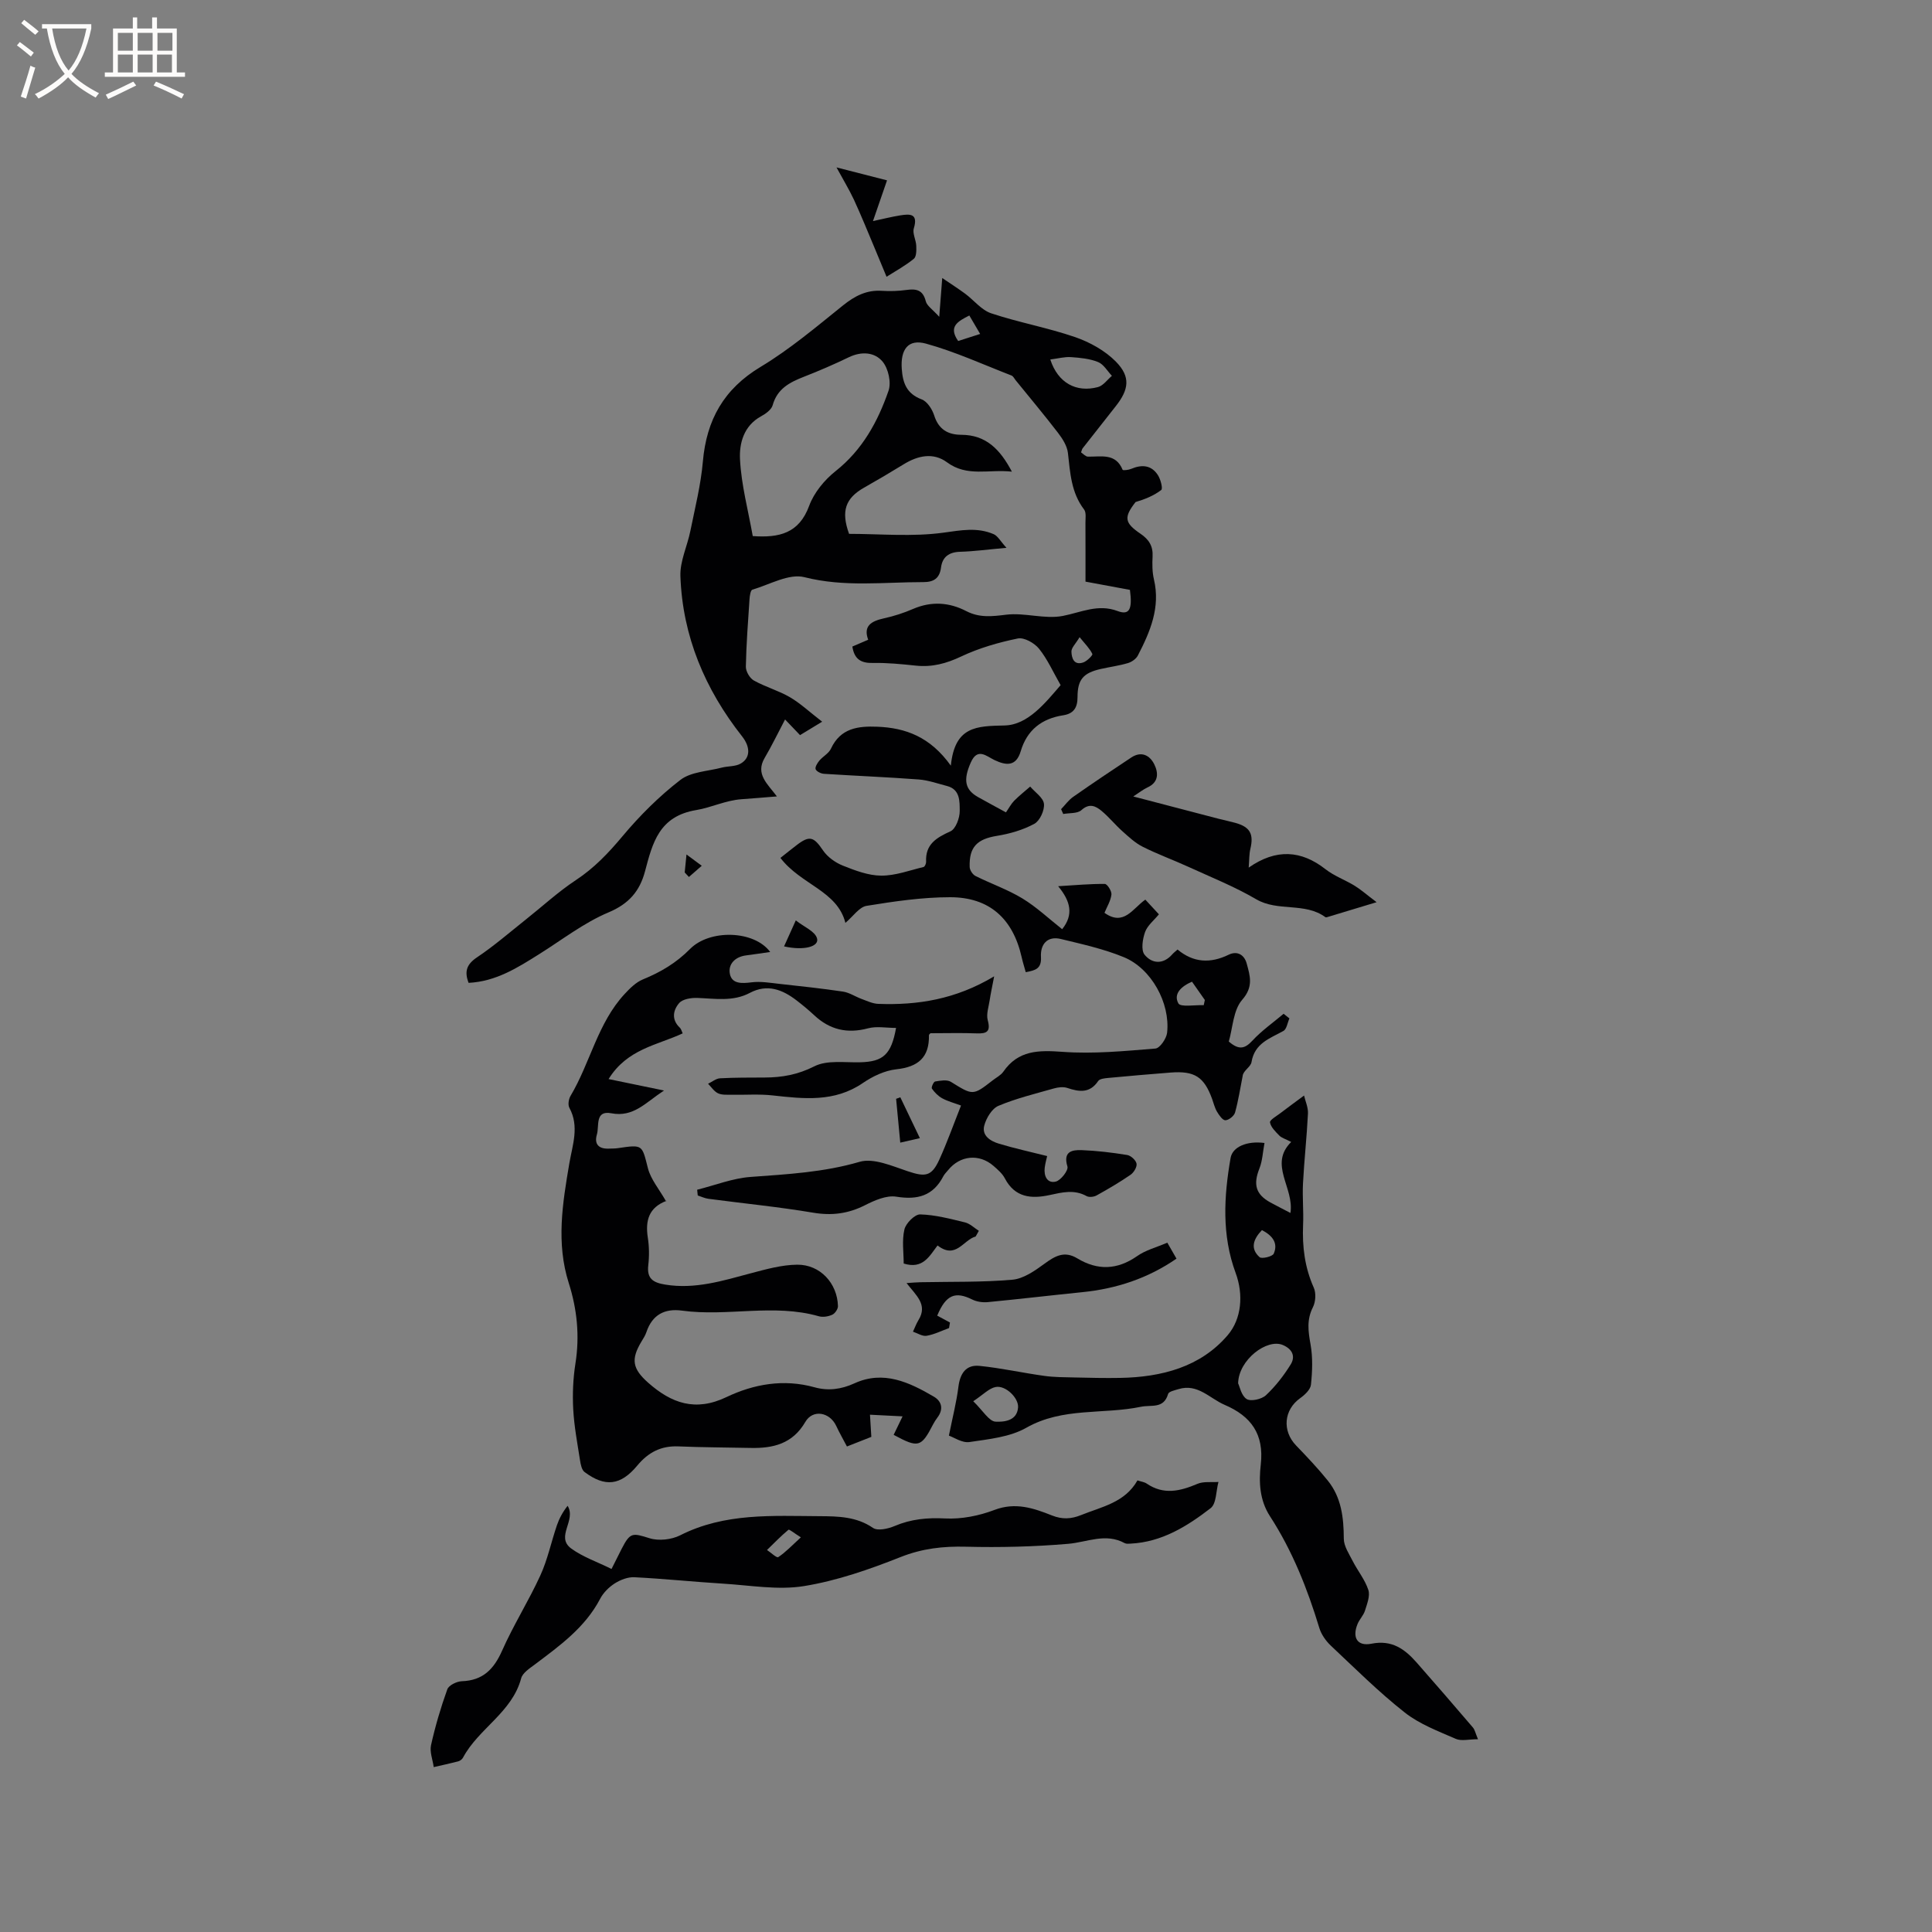 <svg enable-background="new 0 0 400 400" viewBox="0 0 400 400" xmlns="http://www.w3.org/2000/svg"><rect x="0" y="0" width="400" height="400" fill="#808080" stroke="none"/><g fill="#010103"><path d="m175.03 191.07c-1.68-6.66-9.22-7.89-13.45-13.45 1.22-.97 2.28-1.82 3.35-2.64 2.7-2.08 3.56-1.73 5.47 1.09.93 1.37 2.55 2.53 4.11 3.15 2.54 1.01 5.28 2.06 7.94 2.07 2.92.02 5.86-1.09 8.77-1.79.25-.06.54-.71.52-1.07-.18-3.64 2.13-4.99 5.05-6.32 1.09-.5 1.92-2.76 1.91-4.21-.02-1.93.13-4.46-2.64-5.17-1.94-.5-3.88-1.2-5.86-1.35-6.53-.49-13.08-.75-19.61-1.17-.62-.04-1.52-.47-1.72-.95-.17-.43.35-1.27.76-1.77.74-.89 1.96-1.5 2.41-2.49 1.98-4.25 5.59-4.7 9.6-4.54 5.86.23 10.95 2.09 15.22 8.06.83-8.18 5.31-8.19 11.15-8.32 4.81-.11 8.44-4.71 11.58-8.35-1.56-2.72-2.72-5.37-4.47-7.54-.95-1.18-3.09-2.39-4.39-2.12-4 .82-8.03 1.98-11.71 3.72-3.1 1.47-6.05 2.26-9.42 1.9-2.95-.31-5.92-.61-8.88-.55-2.41.05-3.83-.72-4.25-3.4.94-.4 1.96-.84 3.28-1.41-1.07-2.87.66-3.86 3.26-4.43 2.06-.45 4.1-1.11 6.04-1.95 3.79-1.63 7.47-1.38 11.02.46 2.71 1.4 5.29 1.1 8.22.74 3.85-.48 8 .98 11.76.25 3.81-.74 7.27-2.54 11.34-1.01 2.42.91 3.1-.32 2.55-4.38-2.94-.54-5.93-1.1-9.2-1.71 0-4.12.01-8.13-.01-12.14-.01-.94.2-2.16-.28-2.79-2.68-3.5-2.88-7.6-3.35-11.72-.17-1.46-1.12-2.95-2.06-4.17-2.84-3.7-5.84-7.27-8.78-10.9-.27-.33-.48-.81-.83-.95-5.89-2.28-11.67-4.94-17.73-6.61-3.72-1.02-5.28 1.26-5 5.22.21 2.97 1.02 5.16 4.13 6.33 1.14.43 2.17 2.03 2.58 3.31.91 2.89 2.83 4.01 5.62 4.02 5.08.02 8.01 2.96 10.47 7.63-4.8-.54-9.25 1.16-13.44-1.94-2.81-2.08-6.03-1.4-8.97.42-2.7 1.66-5.43 3.27-8.19 4.83-3.87 2.2-4.81 4.85-3.11 9.57 6.47 0 13.12.64 19.56-.25 3.64-.5 6.98-1.15 10.37.31.86.37 1.41 1.46 2.66 2.83-3.92.35-6.76.74-9.59.82-2.3.06-3.68 1.06-3.96 3.25-.29 2.28-1.55 3.03-3.65 3.03-8.21-.01-16.36 1.08-24.63-1.02-3.19-.81-7.2 1.53-10.79 2.59-.36.11-.54 1.27-.58 1.96-.31 4.65-.67 9.31-.76 13.97-.02.97.8 2.38 1.64 2.86 2.39 1.34 5.11 2.09 7.47 3.46 2.19 1.28 4.08 3.07 6.69 5.08-2.07 1.25-3.28 1.99-4.58 2.78-.97-1.02-1.83-1.91-3.1-3.24-1.49 2.83-2.75 5.45-4.22 7.95-1.99 3.36.61 5.4 2.53 7.98-2.76.22-5.05.42-7.33.58-3.27.23-6.34 1.75-9.34 2.24-7.75 1.27-9.08 6.83-10.64 12.7-1.09 4.09-3.32 6.71-7.55 8.49-5.09 2.14-9.61 5.67-14.35 8.64-4.49 2.82-8.96 5.67-14.62 5.95-.9-2.33-.44-3.83 1.75-5.29 3.51-2.35 6.72-5.14 10.03-7.77 3.47-2.75 6.76-5.79 10.44-8.22 3.78-2.49 6.73-5.6 9.62-9.05 3.57-4.27 7.6-8.29 12-11.68 2.2-1.7 5.66-1.79 8.56-2.55 1.3-.34 2.83-.2 3.93-.84 2.06-1.18 2-3.46.31-5.61-7.68-9.74-12.35-20.74-12.79-33.2-.11-3.1 1.44-6.24 2.07-9.39.96-4.75 2.16-9.5 2.58-14.31.75-8.65 4.33-15.05 11.98-19.64 6.05-3.64 11.52-8.28 17.05-12.72 2.45-1.96 4.87-3.22 8.05-3.01 1.68.11 3.41.05 5.08-.18 2.03-.28 3.4-.01 3.99 2.33.24.97 1.43 1.71 2.79 3.23.24-3.06.39-5.02.62-8.03 1.91 1.3 3.37 2.23 4.75 3.25 1.82 1.35 3.37 3.39 5.39 4.06 5.71 1.9 11.7 2.97 17.39 4.93 3.06 1.06 6.21 2.81 8.45 5.1 3.06 3.13 2.66 5.75-.04 9.18-2.3 2.91-4.59 5.83-6.88 8.75-.12.16-.15.38-.32.83.44.29.92.87 1.41.88 2.74.06 5.75-.8 7.2 2.73.07.16 1.21.04 1.75-.19 2.22-.95 4.22-.81 5.57 1.32.55.87 1.04 2.76.67 3.05-1.53 1.18-3.39 1.92-5.31 2.49-2.45 3.14-2.33 4.3 1.01 6.56 1.77 1.2 2.62 2.57 2.51 4.71-.08 1.58-.08 3.23.28 4.75 1.37 5.81-.78 10.83-3.33 15.76-.37.71-1.28 1.34-2.07 1.57-1.82.54-3.73.79-5.59 1.21-3.62.81-4.83 2.17-4.83 5.84 0 2.15-.78 3.41-2.95 3.75-4.44.68-7.5 3.03-8.81 7.44-.94 3.17-2.97 3-5.42 1.84-1.68-.8-3.52-2.66-4.91.48-1.61 3.62-1.24 5.64 1.5 7.18 1.83 1.03 3.69 2.02 5.77 3.16.63-.9 1.06-1.74 1.69-2.39 1.04-1.05 2.21-1.97 3.33-2.95 1.01 1.19 2.71 2.3 2.85 3.58.14 1.34-.85 3.51-1.99 4.13-2.36 1.28-5.1 2.07-7.77 2.5-4.05.66-5.76 2.28-5.62 6.44.02.65.62 1.57 1.2 1.86 3.22 1.61 6.67 2.8 9.73 4.66 2.94 1.79 5.5 4.22 8.22 6.36 2.39-2.99 1.77-5.76-.83-8.9 3.63-.22 6.65-.5 9.67-.47.5.01 1.45 1.5 1.36 2.21-.16 1.31-.94 2.55-1.44 3.77 4.02 2.87 5.87-.94 8.46-2.73.93 1 1.78 1.93 2.81 3.04-1.02 1.25-2.38 2.31-2.87 3.68-.51 1.44-.87 3.73-.1 4.68 1.53 1.88 3.85 2.08 5.74-.08.27-.31.61-.56 1.09-.99 3.28 2.74 6.8 2.92 10.59 1.07 1.77-.86 3.23.02 3.72 1.81.69 2.55 1.46 4.81-.93 7.53-1.86 2.13-1.95 5.82-2.77 8.64 2.13 1.84 3.35 1.47 4.89-.19 1.92-2.07 4.29-3.73 6.46-5.56.4.32.8.64 1.2.96-.4.89-.56 2.22-1.25 2.6-2.81 1.56-5.95 2.52-6.6 6.45-.16 1-1.73 1.77-1.83 2.86-.5 2.54-.89 5.1-1.58 7.59-.2.7-1.29 1.57-2 1.59-.57.01-1.3-1.05-1.73-1.77-.48-.81-.7-1.77-1.02-2.66-1.66-4.56-3.62-5.83-8.58-5.45-4.33.34-8.66.71-12.98 1.12-.7.07-1.71.17-2.02.63-1.73 2.57-3.91 2.27-6.39 1.44-.83-.28-1.91-.15-2.78.1-3.86 1.1-7.8 2.05-11.48 3.6-1.34.56-2.51 2.51-2.93 4.05-.58 2.12 1.27 3.26 3.04 3.79 3.22.97 6.51 1.69 9.97 2.56-.14.65-.39 1.51-.5 2.39-.22 1.73.51 3.31 2.27 2.9 1.06-.25 2.67-2.34 2.43-3.12-.93-3.07.88-3.47 2.91-3.4 3.16.12 6.33.5 9.46 1.01.76.12 1.8 1.07 1.94 1.79.13.67-.56 1.83-1.22 2.29-2.26 1.56-4.65 2.96-7.05 4.29-.56.31-1.55.43-2.07.14-2.57-1.43-5.09-.77-7.69-.21-3.76.81-7.15.52-9.23-3.45-.52-1-1.47-1.82-2.34-2.58-2.96-2.59-6.95-2.2-9.42.87-.33.41-.74.79-.98 1.25-2.11 4.07-5.33 4.95-9.74 4.24-2.04-.33-4.52.77-6.51 1.78-3.45 1.74-6.82 2.18-10.67 1.54-7.19-1.21-14.47-1.92-21.71-2.88-.76-.1-1.48-.45-2.22-.69-.04-.4-.08-.79-.12-1.19 3.69-.92 7.34-2.38 11.08-2.65 7.6-.56 15.11-.95 22.56-3.13 2.89-.84 6.71.87 9.92 1.94 3.66 1.23 4.96 1.12 6.56-2.36 1.62-3.55 2.93-7.25 4.51-11.23-1.42-.53-2.74-.87-3.9-1.5-.84-.46-1.58-1.22-2.13-2.01-.17-.24.35-1.42.67-1.47 1.07-.17 2.43-.43 3.24.06 4.59 2.84 4.55 2.91 8.67-.29.75-.59 1.69-1.05 2.21-1.8 3.09-4.46 7.28-4.47 12.24-4.11 6.37.47 12.84-.16 19.24-.68.93-.07 2.3-2.07 2.43-3.29.66-6.15-3.27-13.29-8.97-15.63-4.15-1.71-8.63-2.69-13.02-3.76-2.89-.7-4.28 1.18-4.13 3.72.14 2.49-1.2 2.77-3.15 3.15-.31-1.14-.63-2.12-.85-3.12-1.8-7.95-6.66-12.4-14.8-12.4-5.78 0-11.6.86-17.33 1.79-1.51.26-2.77 2.19-4.36 3.52zm-19.18-80.08c5.49.39 9.59-.57 11.68-6.27 1-2.71 3.15-5.34 5.46-7.17 5.56-4.4 8.75-10.25 10.97-16.65.6-1.71-.04-4.59-1.22-6.02-1.65-1.99-4.37-2.18-6.99-.92-3.05 1.47-6.17 2.82-9.32 4.05-2.94 1.15-5.51 2.47-6.46 5.89-.26.93-1.46 1.78-2.43 2.31-3.58 1.97-4.5 5.61-4.33 8.9.27 5.26 1.67 10.45 2.64 15.88zm61.6-36.56c1.59 4.87 5.39 6.9 9.87 5.71 1.09-.29 1.94-1.53 2.89-2.33-.94-.98-1.71-2.39-2.86-2.85-1.72-.7-3.7-.89-5.59-1.02-1.31-.1-2.66.28-4.31.49zm29.34 128.82c-2.21.94-3.9 2.52-2.82 4.49.46.83 3.42.29 5.25.37.08-.36.15-.71.23-1.07-.88-1.24-1.75-2.49-2.66-3.79zm-43.86-134.11c-.88-1.5-1.54-2.62-2.24-3.82-2.39 1.21-4.4 2.29-2.31 5.28 1.34-.43 2.7-.87 4.55-1.46zm20.59 62.78c-.83 1.39-1.71 2.19-1.69 2.98.03 1.33.51 2.92 2.45 2.25.78-.27 2-1.5 1.88-1.75-.52-1.11-1.45-2.01-2.64-3.48z"/><path d="m159.46 197.1c-1.95.28-3.49.51-5.03.71-2.28.3-3.73 1.85-3.31 3.86.44 2.07 2.5 1.96 4.48 1.71 1.89-.24 3.86.11 5.78.32 4.39.48 8.79.95 13.15 1.6 1.33.2 2.55 1.04 3.85 1.52 1.12.41 2.27.97 3.43 1.02 8.16.3 16.02-.91 24.02-5.7-.44 2.3-.73 3.62-.93 4.96-.21 1.37-.73 2.87-.4 4.12.64 2.37-.18 2.81-2.3 2.73-3.16-.12-6.33-.03-9.55-.03-.08.09-.32.25-.32.4.09 4.63-2.24 6.58-6.78 7.07-2.39.26-4.88 1.45-6.91 2.84-5.89 4.03-12.24 3.27-18.72 2.56-2.8-.31-5.67-.08-8.5-.13-.94-.02-1.98.07-2.77-.31-.81-.39-1.38-1.29-2.05-1.97.83-.4 1.64-1.09 2.49-1.13 3.07-.17 6.14-.14 9.22-.16 3.6-.01 6.88-.59 10.29-2.32 2.66-1.35 6.36-.74 9.6-.84 4.61-.14 6.33-1.56 7.32-7.11-2.04 0-4.03-.39-5.79.08-4.31 1.15-7.93.31-11.15-2.7-1.16-1.08-2.39-2.1-3.65-3.07-2.94-2.26-6.07-3.48-9.69-1.56-3.49 1.85-7.19 1.17-10.88 1.04-1.27-.04-3.03.23-3.75 1.07-1.25 1.45-1.64 3.42.14 5.09.28.26.37.71.59 1.18-5.29 2.46-11.47 3.21-15.34 9.46 3.73.77 7.17 1.48 11.48 2.37-3.85 2.51-6.29 5.59-10.93 4.71-3.41-.65-2.45 2.64-2.97 4.39-.59 2 .37 3.01 2.46 2.93.63-.03 1.28 0 1.9-.1 5.2-.77 4.96-.71 6.21 4.18.59 2.29 2.31 4.29 3.77 6.86.11-.47.12-.15.02-.11-3.59 1.37-4.36 4.05-3.82 7.58.29 1.87.32 3.83.1 5.71-.33 2.8.99 3.62 3.49 4.03 6.2 1.02 11.94-.8 17.77-2.35 3.13-.83 6.37-1.74 9.57-1.77 4.76-.04 8.31 3.85 8.44 8.57.02.61-.61 1.53-1.18 1.79-.81.37-1.93.56-2.77.32-9.36-2.68-18.93.12-28.34-1.17-3.59-.49-6.15.85-7.36 4.43-.23.69-.64 1.34-1.03 1.97-2.22 3.69-1.88 5.63 1.39 8.53 4.81 4.25 9.77 6.05 16.21 2.97 5.66-2.7 11.85-3.8 18.22-2.03 2.8.78 5.51.45 8.28-.82 5.99-2.74 11.33-.23 16.43 2.76 1.68.98 2.04 2.64.72 4.36-.32.42-.6.87-.85 1.34-2.49 4.81-3.05 4.98-8.19 2.21.49-1.01.98-2.02 1.85-3.83-2.47-.13-4.61-.23-6.75-.34.08 1.33.16 2.65.28 4.59-1.18.46-2.97 1.17-5.05 1.99-.78-1.49-1.56-2.84-2.21-4.24-1.33-2.88-4.85-3.53-6.41-.84-2.64 4.54-6.67 5.48-11.35 5.38-4.98-.11-9.96-.11-14.93-.32-3.59-.15-6.23 1.23-8.51 3.97-3.45 4.16-6.68 4.5-10.91 1.34-.59-.44-.81-1.57-.94-2.42-.55-3.52-1.22-7.05-1.41-10.59-.17-3.15-.03-6.37.46-9.48.9-5.69.34-11.22-1.38-16.62-2.65-8.32-1.29-16.55.12-24.83.65-3.8 2.1-7.62 0-11.48-.33-.61-.15-1.79.24-2.45 4.08-6.85 5.61-15.06 11.19-21.09 1.1-1.19 2.36-2.45 3.81-3.04 3.67-1.5 6.91-3.42 9.75-6.3 4.06-4.11 13.28-3.88 16.59.63z"/><path d="m306 360.09c-1.86 0-3.43.43-4.6-.08-3.63-1.59-7.5-3.04-10.56-5.45-5.4-4.25-10.3-9.14-15.32-13.86-1.02-.97-1.95-2.29-2.36-3.62-2.47-8.14-5.58-16-10.22-23.15-2.19-3.38-2.32-7.13-1.91-10.72.71-6.28-2-10-7.46-12.34-3.11-1.33-5.6-4.48-9.56-3.27-.77.24-2.01.49-2.16.99-.92 3.17-3.46 2.21-5.64 2.67-7.85 1.63-16.19.06-23.72 4.34-3.4 1.94-7.77 2.36-11.77 2.96-1.52.23-3.26-.99-4.26-1.33.76-3.79 1.57-6.93 1.97-10.11.34-2.77 1.58-4.61 4.36-4.33 4.49.45 8.93 1.45 13.41 2.07 2.07.29 4.18.28 6.27.33 3.15.07 6.31.15 9.46.09 8.54-.16 16.63-2.23 22.28-8.88 2.85-3.36 3.27-8.37 1.62-12.84-2.91-7.86-2.43-15.89-1.05-23.82.4-2.29 3.36-3.58 7.02-3.1-.35 1.86-.42 3.69-1.05 5.28-1.31 3.3-.78 5.36 2.26 7.03 1.19.65 2.41 1.26 4.16 2.18.82-5.25-4.57-10.02.16-14.7-1.23-.64-1.99-.84-2.46-1.32-.79-.81-1.75-1.73-1.93-2.73-.09-.49 1.36-1.31 2.16-1.92 1.48-1.13 2.98-2.23 4.89-3.64.26 1.14.87 2.45.81 3.73-.24 4.83-.78 9.64-1.03 14.47-.15 2.85.15 5.73.02 8.58-.19 4.51.34 8.81 2.21 12.99.51 1.13.39 2.95-.18 4.07-1.31 2.58-.97 4.98-.49 7.66.49 2.72.38 5.6.09 8.36-.1 1.02-1.28 2.12-2.25 2.81-3.36 2.4-3.75 6.74-.84 9.77 2.27 2.36 4.54 4.75 6.59 7.3 2.8 3.48 3.28 7.64 3.3 12 0 1.56 1.1 3.17 1.86 4.67 1.03 2.01 2.53 3.84 3.22 5.95.4 1.23-.26 2.88-.69 4.27-.3.98-1.13 1.79-1.53 2.75-1.17 2.83-.09 4.7 2.88 4.11 4.24-.84 6.89 1.12 9.35 3.91 3.92 4.45 7.79 8.94 11.64 13.44.39.46.51 1.12 1.05 2.43zm-49.66-73.69c.32.66.67 2.57 1.77 3.26.88.54 3.1.04 3.99-.79 1.97-1.85 3.69-4.06 5.12-6.37 1.01-1.64.4-3.17-1.62-4.03-3.27-1.39-9.16 3.04-9.26 7.93zm-54.84 3.71c2.01 1.95 3.26 4.16 4.62 4.23 1.57.07 4.46-.06 4.66-2.96.13-1.98-2.62-4.63-4.66-4.21-1.36.27-2.51 1.54-4.62 2.94zm59.77-35.43c-1.83 1.91-2.45 3.84-.49 5.6.45.41 2.69-.13 2.94-.73.94-2.19-.27-3.74-2.45-4.87z"/><path d="m126.61 324.84c.96-1.92 1.52-3.06 2.1-4.18 1.78-3.45 2.22-3.29 5.79-2.18 1.89.59 4.53.29 6.32-.61 9.24-4.69 19.14-4.01 28.95-3.96 3.75.02 7.56.08 10.98 2.43.97.66 3.11.18 4.46-.39 3.41-1.45 6.78-1.76 10.49-1.57 3.37.17 7-.55 10.18-1.76 4.35-1.66 8.1-.38 11.92 1.14 2.12.84 3.95.76 6.05-.09 4.28-1.73 9.04-2.56 11.65-7.17.78.26 1.43.33 1.91.66 3.51 2.39 6.92 1.58 10.49.06 1.28-.55 2.9-.29 4.37-.4-.51 1.85-.41 4.49-1.62 5.43-4.86 3.75-10.1 7.02-16.55 7.34-.41.02-.9.08-1.24-.1-3.95-2.16-7.76-.2-11.68.14-7.03.6-14.14.78-21.19.6-4.72-.12-9.04.36-13.53 2.14-6.46 2.56-13.16 4.9-19.98 6.01-5.42.88-11.16-.16-16.75-.5-6.13-.38-12.25-1.02-18.38-1.33-1.34-.07-2.89.53-4.06 1.27-1.21.77-2.38 1.93-3.04 3.2-3.12 5.96-8.37 9.71-13.53 13.6-1.08.81-2.52 1.73-2.82 2.86-1.89 7.08-8.82 10.38-12.04 16.42-.18.34-.61.67-.99.77-1.68.44-3.38.8-5.07 1.19-.21-1.52-.87-3.14-.56-4.54.87-3.91 2.01-7.79 3.37-11.56.3-.84 1.94-1.64 2.99-1.68 4.39-.15 6.65-2.49 8.36-6.34 2.35-5.31 5.49-10.27 7.91-15.56 1.51-3.29 2.25-6.93 3.43-10.38.49-1.43 1.22-2.78 2.22-4.04 1.84 3.03-2.53 6.37.7 8.81 2.43 1.79 5.47 2.81 8.39 4.27zm39.2-6.55c-1.41-.88-2.39-1.71-2.57-1.57-1.56 1.3-2.98 2.77-4.44 4.19.8.53 2.01 1.69 2.32 1.48 1.52-1 2.8-2.37 4.69-4.1z"/><path d="m219.69 167.53c.83-.86 1.54-1.88 2.5-2.55 3.97-2.78 7.99-5.48 12.03-8.15 2.07-1.37 3.82-.48 4.76 1.41.87 1.76.95 3.72-1.41 4.79-.84.38-1.58.99-2.94 1.87 6.27 1.64 11.99 3.14 17.72 4.63 1.13.29 2.27.52 3.39.83 3.08.85 3.87 2.31 3.13 5.42-.25 1.05-.21 2.18-.34 3.85 5.7-3.99 10.91-3.58 15.9.33 1.8 1.41 4.06 2.21 6.03 3.42 1.33.82 2.52 1.88 4.55 3.41-4.03 1.22-7.01 2.12-9.99 3.02-.2.06-.49.17-.61.08-4.27-3.14-9.83-1.07-14.35-3.72-4.44-2.6-9.27-4.53-13.97-6.68-3.14-1.44-6.41-2.62-9.49-4.17-1.56-.78-2.9-2.04-4.22-3.22-1.5-1.34-2.77-2.93-4.31-4.21-1.23-1.02-2.52-1.66-4.18-.16-.82.74-2.48.56-3.76.8-.16-.33-.3-.67-.44-1z"/><path d="m241.68 257.28c.76 1.32 1.28 2.22 1.9 3.31-5.95 4.1-12.46 6.23-19.5 6.94-6.52.66-13.03 1.43-19.56 2.06-1.06.1-2.29-.07-3.23-.54-3.49-1.73-5.43-1.02-7.25 3.34.74.4 1.69.91 2.64 1.42-.06.38-.13.76-.19 1.15-1.54.56-3.05 1.33-4.65 1.6-.87.15-1.88-.54-2.82-.85.38-.8.68-1.65 1.14-2.4 1.97-3.19-.47-5.09-2.47-7.66 1.23-.08 2.07-.17 2.92-.18 6.34-.13 12.7.03 19-.52 2.29-.2 4.63-1.84 6.61-3.29 2.21-1.62 4.14-2.75 6.82-1.13 4.19 2.53 8.26 2.41 12.38-.46 1.76-1.25 4-1.81 6.26-2.79z"/><path d="m173.19 34.66c3.97 1.02 7.11 1.82 10.46 2.68-.98 2.84-1.86 5.38-2.91 8.43 2.2-.47 3.91-.9 5.65-1.18 2.01-.32 3.74-.4 2.81 2.68-.32 1.05.45 2.39.5 3.61.04.92.05 2.25-.5 2.7-1.74 1.42-3.74 2.51-5.65 3.72-.81-1.96-1.62-3.92-2.44-5.88-1.42-3.37-2.79-6.77-4.32-10.09-.97-2.07-2.17-4.04-3.6-6.67z"/><path d="m202 256c-2.6.74-4.09 4.8-7.89 1.86-1.7 2.22-3.03 4.98-7.01 3.74 0-2.29-.39-4.78.15-7.06.3-1.28 2.15-3.14 3.26-3.11 3.1.08 6.21.91 9.27 1.65 1.04.25 1.93 1.15 2.88 1.75-.22.38-.44.78-.66 1.17z"/><path d="m162.33 195.94c.69-1.54 1.36-3.02 2.43-5.38 1.73 1.36 3.91 2.22 4.38 3.66.58 1.74-2.62 2.66-6.81 1.72z"/><path d="m186.39 236.57c-.32-3.32-.59-6.2-.86-9.07.29-.11.58-.21.87-.32 1.31 2.73 2.61 5.46 4.05 8.46-1.42.33-2.52.58-4.06.93z"/><path d="m141.76 180.63c.09-.91.18-1.83.37-3.72 1.38 1.03 2.27 1.69 3.16 2.34-.89.77-1.77 1.55-2.66 2.32-.29-.31-.58-.63-.87-.94z"/></g><path d="m6.4 11.7c-1-.8-1.9-1.6-2.9-2.3l.6-.7c.9.7 1.9 1.4 2.9 2.2zm-2.1 8.3c.7-2.1 1.4-4.2 2-6.4.2.1.6.3 1 .4-.7 2.3-1.3 4.4-1.9 6.4zm3-12.8c-1.1-.9-2.1-1.7-2.9-2.4l.6-.7c1 .8 2 1.5 3 2.4zm1.4-1.3v-.9h10.2v.9c-.9 4.2-2.3 7.3-4.1 9.4 1.3 1.4 3.2 2.7 5.7 4-.2.2-.4.5-.7.9-2.5-1.4-4.4-2.7-5.7-4.2-1.4 1.5-3.5 3-6.1 4.4 0 0 0 0-.1-.1-.3-.4-.5-.7-.7-.8 2.7-1.3 4.7-2.8 6.2-4.2-1.8-2.2-3-5.3-3.7-9.4zm9.2 0h-7.1c.6 3.8 1.7 6.7 3.4 8.7 1.7-2 2.9-4.8 3.7-8.7z" fill="#fcfbfa"/><path d="m31.6 3.6h.9v2.3h4.1v9.1h1.7v.9h-16.6v-.9h1.7v-9.1h4.1v-2.3h.9v2.3h3.1v-2.3zm-4 13.3.6.8c-1.9.9-3.8 1.9-5.8 2.8-.2-.3-.3-.6-.5-.9 2-.9 3.9-1.8 5.7-2.7zm-3.2-10.1v3.7h3.1v-3.7zm0 4.5v3.7h3.1v-3.7zm4.1-4.5v3.7h3.1v-3.7zm0 4.5v3.7h3.1v-3.7zm9.1 9.1c-2.1-1.1-4.1-2-5.8-2.7l.5-.8c2.2.9 4.1 1.8 5.8 2.6zm-1.9-13.6h-3.1v3.7h3.1zm-3.2 4.5v3.7h3.1v-3.7z" fill="#fcfbfa"/></svg>